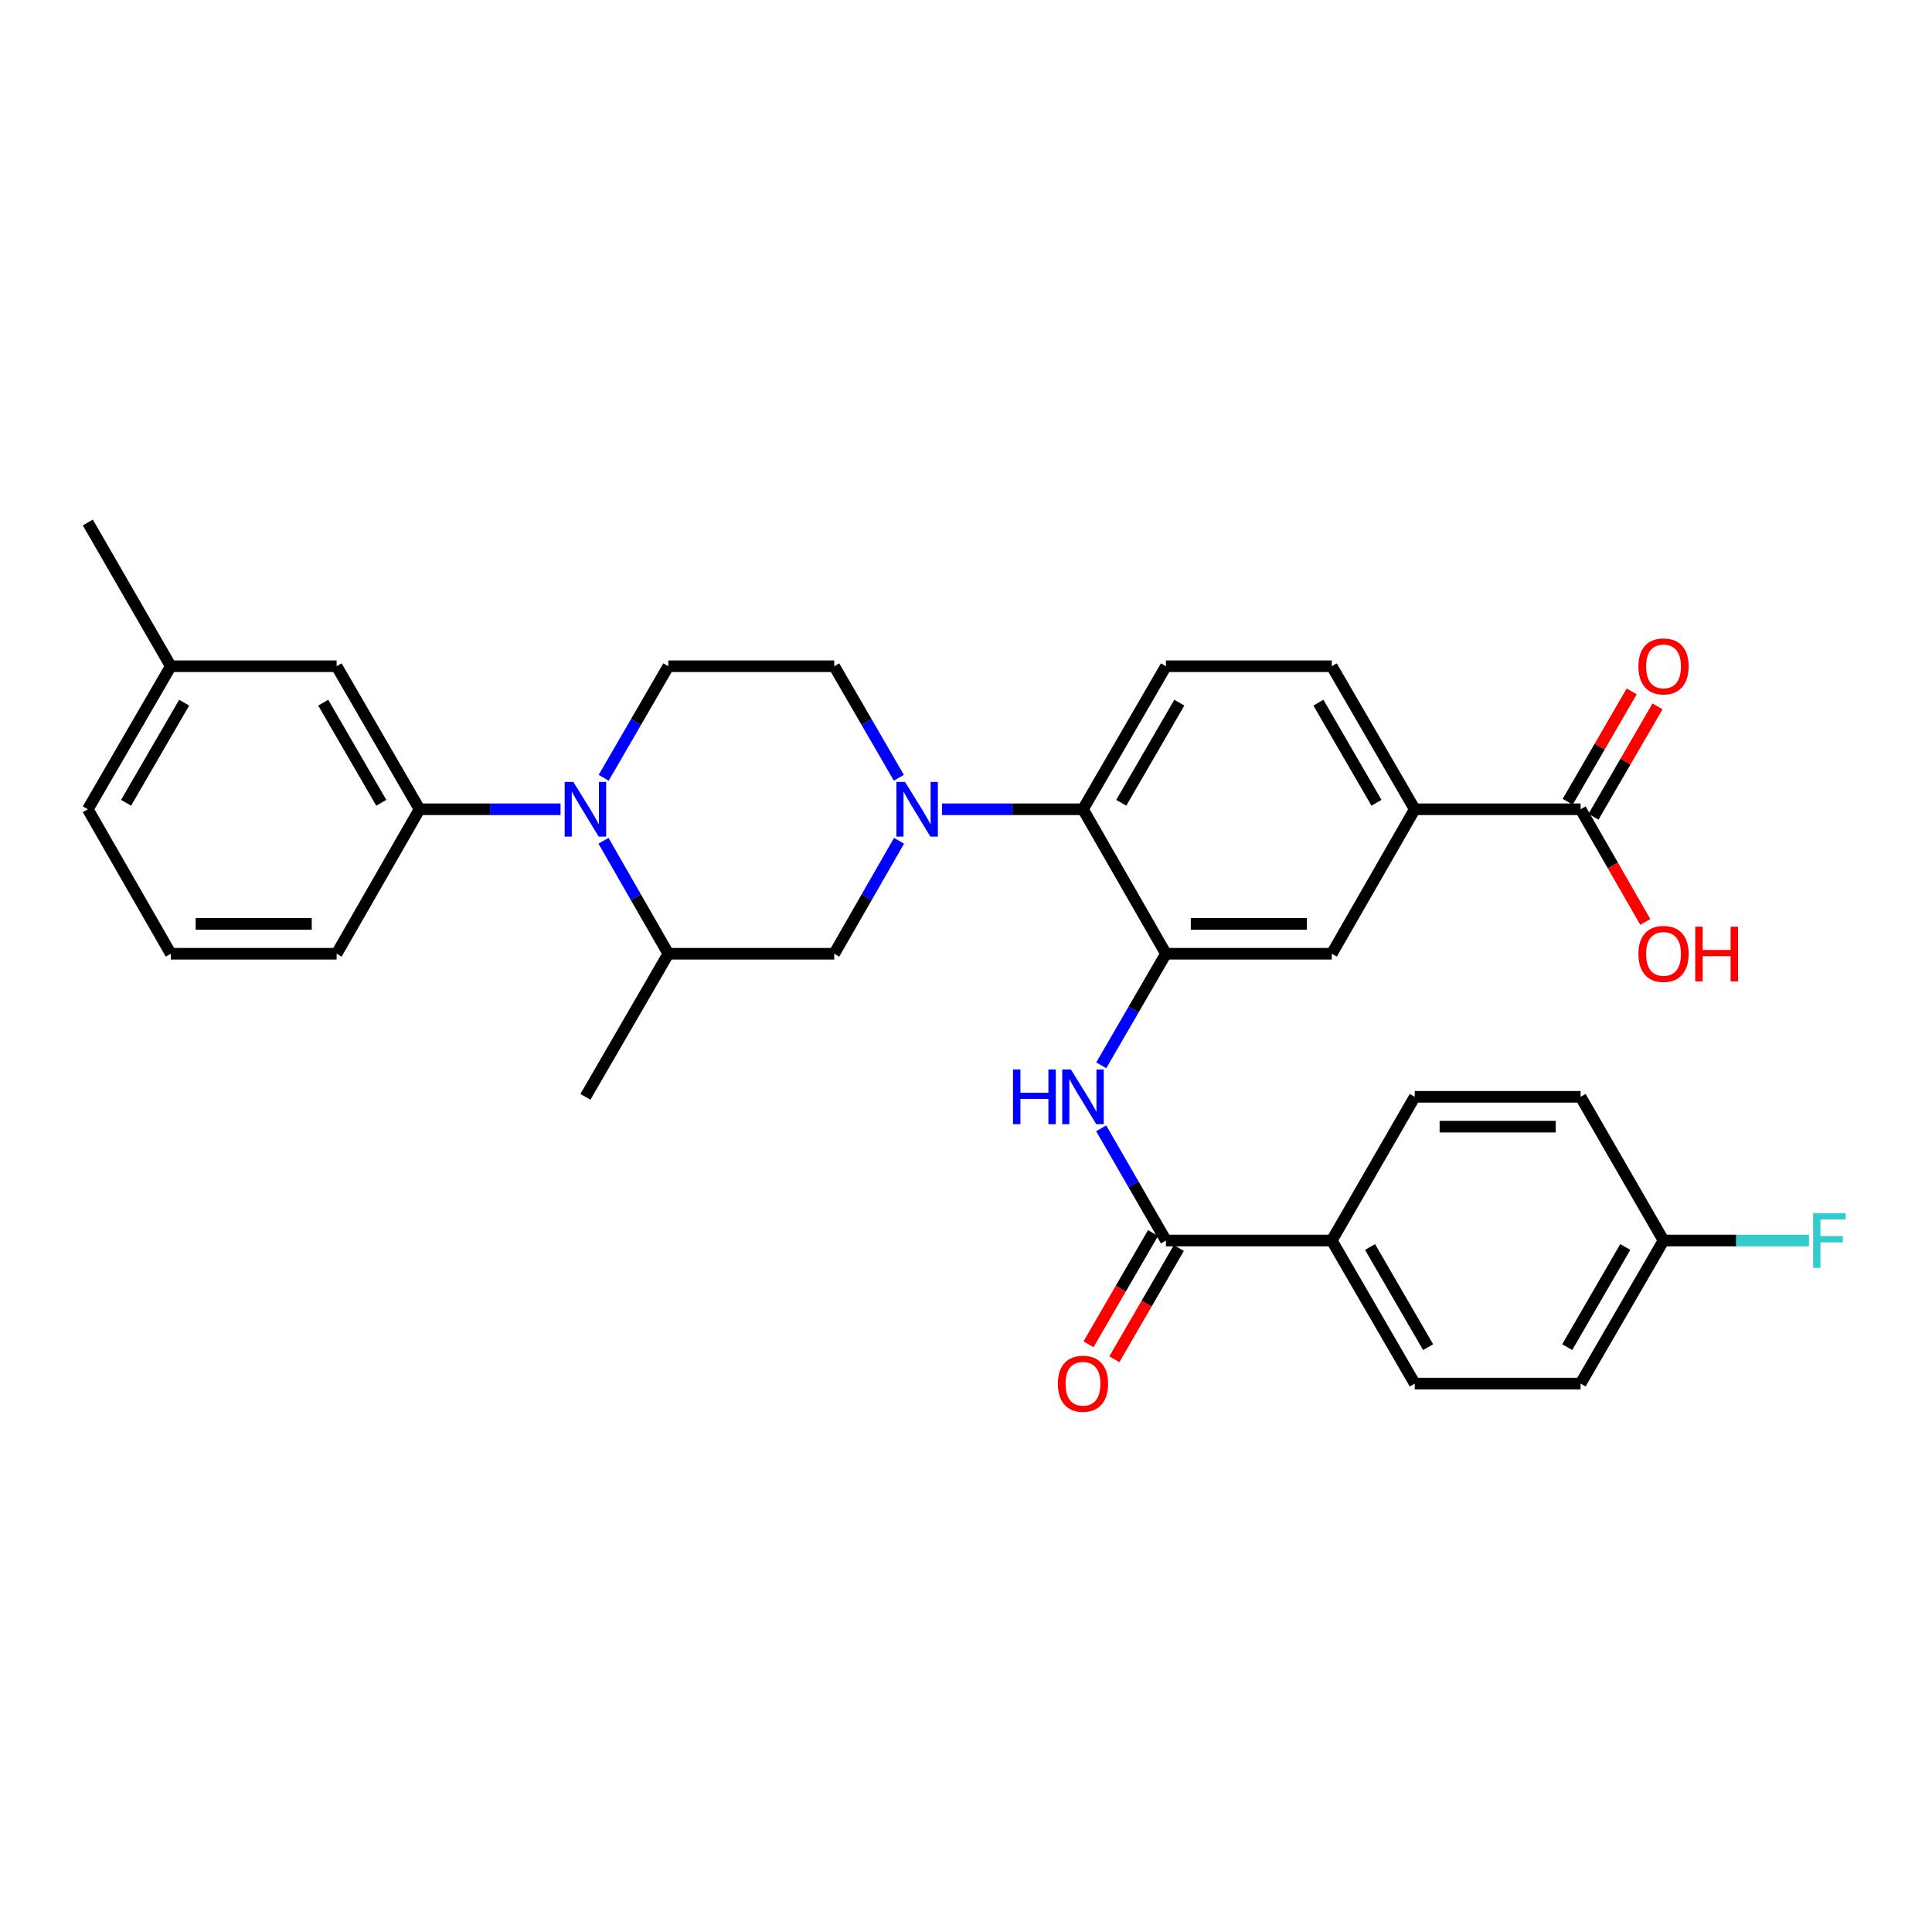 <?xml version='1.0' encoding='iso-8859-1'?>
<svg version='1.1' baseProfile='full'
              xmlns='http://www.w3.org/2000/svg'
                      xmlns:rdkit='http://www.rdkit.org/xml'
                      xmlns:xlink='http://www.w3.org/1999/xlink'
                  xml:space='preserve'
width='1000px' height='1000px' viewBox='0 0 1000 1000'>
<!-- END OF HEADER -->
<rect style='opacity:1.0;fill:#FFFFFF;stroke:none' width='1000' height='1000' x='0' y='0'> </rect>
<path class='bond-2' d='M 487.591,418.877 L 524.072,418.877' style='fill:none;fill-rule:evenodd;stroke:#0000FF;stroke-width:6px;stroke-linecap:butt;stroke-linejoin:miter;stroke-opacity:1' />
<path class='bond-2' d='M 524.072,418.877 L 560.553,418.877' style='fill:none;fill-rule:evenodd;stroke:#000000;stroke-width:6px;stroke-linecap:butt;stroke-linejoin:miter;stroke-opacity:1' />
<path class='bond-7' d='M 465.343,435.192 L 448.568,464.426' style='fill:none;fill-rule:evenodd;stroke:#0000FF;stroke-width:6px;stroke-linecap:butt;stroke-linejoin:miter;stroke-opacity:1' />
<path class='bond-7' d='M 448.568,464.426 L 431.793,493.66' style='fill:none;fill-rule:evenodd;stroke:#000000;stroke-width:6px;stroke-linecap:butt;stroke-linejoin:miter;stroke-opacity:1' />
<path class='bond-13' d='M 465.257,402.578 L 448.525,373.709' style='fill:none;fill-rule:evenodd;stroke:#0000FF;stroke-width:6px;stroke-linecap:butt;stroke-linejoin:miter;stroke-opacity:1' />
<path class='bond-13' d='M 448.525,373.709 L 431.793,344.84' style='fill:none;fill-rule:evenodd;stroke:#000000;stroke-width:6px;stroke-linecap:butt;stroke-linejoin:miter;stroke-opacity:1' />
<path class='bond-0' d='M 312.464,402.578 L 329.196,373.709' style='fill:none;fill-rule:evenodd;stroke:#0000FF;stroke-width:6px;stroke-linecap:butt;stroke-linejoin:miter;stroke-opacity:1' />
<path class='bond-0' d='M 329.196,373.709 L 345.928,344.84' style='fill:none;fill-rule:evenodd;stroke:#000000;stroke-width:6px;stroke-linecap:butt;stroke-linejoin:miter;stroke-opacity:1' />
<path class='bond-5' d='M 290.13,418.877 L 253.64,418.877' style='fill:none;fill-rule:evenodd;stroke:#0000FF;stroke-width:6px;stroke-linecap:butt;stroke-linejoin:miter;stroke-opacity:1' />
<path class='bond-5' d='M 253.64,418.877 L 217.151,418.877' style='fill:none;fill-rule:evenodd;stroke:#000000;stroke-width:6px;stroke-linecap:butt;stroke-linejoin:miter;stroke-opacity:1' />
<path class='bond-32' d='M 312.378,435.192 L 329.153,464.426' style='fill:none;fill-rule:evenodd;stroke:#0000FF;stroke-width:6px;stroke-linecap:butt;stroke-linejoin:miter;stroke-opacity:1' />
<path class='bond-32' d='M 329.153,464.426 L 345.928,493.66' style='fill:none;fill-rule:evenodd;stroke:#000000;stroke-width:6px;stroke-linecap:butt;stroke-linejoin:miter;stroke-opacity:1' />
<path class='bond-1' d='M 603.49,493.66 L 560.553,418.877' style='fill:none;fill-rule:evenodd;stroke:#000000;stroke-width:6px;stroke-linecap:butt;stroke-linejoin:miter;stroke-opacity:1' />
<path class='bond-3' d='M 603.49,493.66 L 586.747,522.533' style='fill:none;fill-rule:evenodd;stroke:#000000;stroke-width:6px;stroke-linecap:butt;stroke-linejoin:miter;stroke-opacity:1' />
<path class='bond-3' d='M 586.747,522.533 L 570.005,551.406' style='fill:none;fill-rule:evenodd;stroke:#0000FF;stroke-width:6px;stroke-linecap:butt;stroke-linejoin:miter;stroke-opacity:1' />
<path class='bond-11' d='M 603.49,493.66 L 689.329,493.66' style='fill:none;fill-rule:evenodd;stroke:#000000;stroke-width:6px;stroke-linecap:butt;stroke-linejoin:miter;stroke-opacity:1' />
<path class='bond-11' d='M 616.366,478.209 L 676.454,478.209' style='fill:none;fill-rule:evenodd;stroke:#000000;stroke-width:6px;stroke-linecap:butt;stroke-linejoin:miter;stroke-opacity:1' />
<path class='bond-12' d='M 560.553,418.877 L 603.49,344.84' style='fill:none;fill-rule:evenodd;stroke:#000000;stroke-width:6px;stroke-linecap:butt;stroke-linejoin:miter;stroke-opacity:1' />
<path class='bond-12' d='M 580.359,415.523 L 610.415,363.697' style='fill:none;fill-rule:evenodd;stroke:#000000;stroke-width:6px;stroke-linecap:butt;stroke-linejoin:miter;stroke-opacity:1' />
<path class='bond-4' d='M 569.965,584.013 L 586.728,613.054' style='fill:none;fill-rule:evenodd;stroke:#0000FF;stroke-width:6px;stroke-linecap:butt;stroke-linejoin:miter;stroke-opacity:1' />
<path class='bond-4' d='M 586.728,613.054 L 603.49,642.094' style='fill:none;fill-rule:evenodd;stroke:#000000;stroke-width:6px;stroke-linecap:butt;stroke-linejoin:miter;stroke-opacity:1' />
<path class='bond-14' d='M 603.49,642.094 L 689.329,642.094' style='fill:none;fill-rule:evenodd;stroke:#000000;stroke-width:6px;stroke-linecap:butt;stroke-linejoin:miter;stroke-opacity:1' />
<path class='bond-15' d='M 596.807,638.219 L 580.11,667.012' style='fill:none;fill-rule:evenodd;stroke:#000000;stroke-width:6px;stroke-linecap:butt;stroke-linejoin:miter;stroke-opacity:1' />
<path class='bond-15' d='M 580.11,667.012 L 563.414,695.805' style='fill:none;fill-rule:evenodd;stroke:#FF0000;stroke-width:6px;stroke-linecap:butt;stroke-linejoin:miter;stroke-opacity:1' />
<path class='bond-15' d='M 610.173,645.97 L 593.477,674.763' style='fill:none;fill-rule:evenodd;stroke:#000000;stroke-width:6px;stroke-linecap:butt;stroke-linejoin:miter;stroke-opacity:1' />
<path class='bond-15' d='M 593.477,674.763 L 576.781,703.555' style='fill:none;fill-rule:evenodd;stroke:#FF0000;stroke-width:6px;stroke-linecap:butt;stroke-linejoin:miter;stroke-opacity:1' />
<path class='bond-16' d='M 217.151,418.877 L 174.231,344.84' style='fill:none;fill-rule:evenodd;stroke:#000000;stroke-width:6px;stroke-linecap:butt;stroke-linejoin:miter;stroke-opacity:1' />
<path class='bond-16' d='M 197.346,415.521 L 167.302,363.695' style='fill:none;fill-rule:evenodd;stroke:#000000;stroke-width:6px;stroke-linecap:butt;stroke-linejoin:miter;stroke-opacity:1' />
<path class='bond-27' d='M 217.151,418.877 L 174.231,493.66' style='fill:none;fill-rule:evenodd;stroke:#000000;stroke-width:6px;stroke-linecap:butt;stroke-linejoin:miter;stroke-opacity:1' />
<path class='bond-6' d='M 345.928,493.66 L 431.793,493.66' style='fill:none;fill-rule:evenodd;stroke:#000000;stroke-width:6px;stroke-linecap:butt;stroke-linejoin:miter;stroke-opacity:1' />
<path class='bond-28' d='M 345.928,493.66 L 303.017,567.706' style='fill:none;fill-rule:evenodd;stroke:#000000;stroke-width:6px;stroke-linecap:butt;stroke-linejoin:miter;stroke-opacity:1' />
<path class='bond-8' d='M 818.115,418.877 L 732.266,418.877' style='fill:none;fill-rule:evenodd;stroke:#000000;stroke-width:6px;stroke-linecap:butt;stroke-linejoin:miter;stroke-opacity:1' />
<path class='bond-18' d='M 824.798,422.752 L 841.363,394.184' style='fill:none;fill-rule:evenodd;stroke:#000000;stroke-width:6px;stroke-linecap:butt;stroke-linejoin:miter;stroke-opacity:1' />
<path class='bond-18' d='M 841.363,394.184 L 857.928,365.615' style='fill:none;fill-rule:evenodd;stroke:#FF0000;stroke-width:6px;stroke-linecap:butt;stroke-linejoin:miter;stroke-opacity:1' />
<path class='bond-18' d='M 811.431,415.002 L 827.996,386.433' style='fill:none;fill-rule:evenodd;stroke:#000000;stroke-width:6px;stroke-linecap:butt;stroke-linejoin:miter;stroke-opacity:1' />
<path class='bond-18' d='M 827.996,386.433 L 844.561,357.865' style='fill:none;fill-rule:evenodd;stroke:#FF0000;stroke-width:6px;stroke-linecap:butt;stroke-linejoin:miter;stroke-opacity:1' />
<path class='bond-21' d='M 818.115,418.877 L 834.85,448.031' style='fill:none;fill-rule:evenodd;stroke:#000000;stroke-width:6px;stroke-linecap:butt;stroke-linejoin:miter;stroke-opacity:1' />
<path class='bond-21' d='M 834.85,448.031 L 851.586,477.185' style='fill:none;fill-rule:evenodd;stroke:#FF0000;stroke-width:6px;stroke-linecap:butt;stroke-linejoin:miter;stroke-opacity:1' />
<path class='bond-9' d='M 732.266,418.877 L 689.329,344.84' style='fill:none;fill-rule:evenodd;stroke:#000000;stroke-width:6px;stroke-linecap:butt;stroke-linejoin:miter;stroke-opacity:1' />
<path class='bond-9' d='M 712.46,415.523 L 682.404,363.697' style='fill:none;fill-rule:evenodd;stroke:#000000;stroke-width:6px;stroke-linecap:butt;stroke-linejoin:miter;stroke-opacity:1' />
<path class='bond-33' d='M 732.266,418.877 L 689.329,493.66' style='fill:none;fill-rule:evenodd;stroke:#000000;stroke-width:6px;stroke-linecap:butt;stroke-linejoin:miter;stroke-opacity:1' />
<path class='bond-10' d='M 345.928,344.84 L 431.793,344.84' style='fill:none;fill-rule:evenodd;stroke:#000000;stroke-width:6px;stroke-linecap:butt;stroke-linejoin:miter;stroke-opacity:1' />
<path class='bond-17' d='M 603.49,344.84 L 689.329,344.84' style='fill:none;fill-rule:evenodd;stroke:#000000;stroke-width:6px;stroke-linecap:butt;stroke-linejoin:miter;stroke-opacity:1' />
<path class='bond-19' d='M 689.329,642.094 L 732.266,716.14' style='fill:none;fill-rule:evenodd;stroke:#000000;stroke-width:6px;stroke-linecap:butt;stroke-linejoin:miter;stroke-opacity:1' />
<path class='bond-19' d='M 709.136,645.45 L 739.192,697.282' style='fill:none;fill-rule:evenodd;stroke:#000000;stroke-width:6px;stroke-linecap:butt;stroke-linejoin:miter;stroke-opacity:1' />
<path class='bond-20' d='M 689.329,642.094 L 732.266,567.706' style='fill:none;fill-rule:evenodd;stroke:#000000;stroke-width:6px;stroke-linecap:butt;stroke-linejoin:miter;stroke-opacity:1' />
<path class='bond-23' d='M 174.231,344.84 L 88.392,344.84' style='fill:none;fill-rule:evenodd;stroke:#000000;stroke-width:6px;stroke-linecap:butt;stroke-linejoin:miter;stroke-opacity:1' />
<path class='bond-24' d='M 732.266,716.14 L 818.115,716.14' style='fill:none;fill-rule:evenodd;stroke:#000000;stroke-width:6px;stroke-linecap:butt;stroke-linejoin:miter;stroke-opacity:1' />
<path class='bond-25' d='M 732.266,567.706 L 818.115,567.706' style='fill:none;fill-rule:evenodd;stroke:#000000;stroke-width:6px;stroke-linecap:butt;stroke-linejoin:miter;stroke-opacity:1' />
<path class='bond-25' d='M 745.144,583.157 L 805.238,583.157' style='fill:none;fill-rule:evenodd;stroke:#000000;stroke-width:6px;stroke-linecap:butt;stroke-linejoin:miter;stroke-opacity:1' />
<path class='bond-22' d='M 861.043,642.094 L 818.115,567.706' style='fill:none;fill-rule:evenodd;stroke:#000000;stroke-width:6px;stroke-linecap:butt;stroke-linejoin:miter;stroke-opacity:1' />
<path class='bond-26' d='M 861.043,642.094 L 898.684,642.094' style='fill:none;fill-rule:evenodd;stroke:#000000;stroke-width:6px;stroke-linecap:butt;stroke-linejoin:miter;stroke-opacity:1' />
<path class='bond-26' d='M 898.684,642.094 L 936.325,642.094' style='fill:none;fill-rule:evenodd;stroke:#33CCCC;stroke-width:6px;stroke-linecap:butt;stroke-linejoin:miter;stroke-opacity:1' />
<path class='bond-35' d='M 861.043,642.094 L 818.115,716.14' style='fill:none;fill-rule:evenodd;stroke:#000000;stroke-width:6px;stroke-linecap:butt;stroke-linejoin:miter;stroke-opacity:1' />
<path class='bond-35' d='M 841.237,645.452 L 811.187,697.283' style='fill:none;fill-rule:evenodd;stroke:#000000;stroke-width:6px;stroke-linecap:butt;stroke-linejoin:miter;stroke-opacity:1' />
<path class='bond-31' d='M 88.392,344.84 L 45.455,270.443' style='fill:none;fill-rule:evenodd;stroke:#000000;stroke-width:6px;stroke-linecap:butt;stroke-linejoin:miter;stroke-opacity:1' />
<path class='bond-34' d='M 88.392,344.84 L 45.455,418.877' style='fill:none;fill-rule:evenodd;stroke:#000000;stroke-width:6px;stroke-linecap:butt;stroke-linejoin:miter;stroke-opacity:1' />
<path class='bond-34' d='M 95.317,363.697 L 65.261,415.523' style='fill:none;fill-rule:evenodd;stroke:#000000;stroke-width:6px;stroke-linecap:butt;stroke-linejoin:miter;stroke-opacity:1' />
<path class='bond-29' d='M 174.231,493.66 L 88.392,493.66' style='fill:none;fill-rule:evenodd;stroke:#000000;stroke-width:6px;stroke-linecap:butt;stroke-linejoin:miter;stroke-opacity:1' />
<path class='bond-29' d='M 161.355,478.209 L 101.268,478.209' style='fill:none;fill-rule:evenodd;stroke:#000000;stroke-width:6px;stroke-linecap:butt;stroke-linejoin:miter;stroke-opacity:1' />
<path class='bond-30' d='M 88.392,493.66 L 45.455,418.877' style='fill:none;fill-rule:evenodd;stroke:#000000;stroke-width:6px;stroke-linecap:butt;stroke-linejoin:miter;stroke-opacity:1' />
<path  class='atom-0' d='M 468.444 404.717
L 477.724 419.717
Q 478.644 421.197, 480.124 423.877
Q 481.604 426.557, 481.684 426.717
L 481.684 404.717
L 485.444 404.717
L 485.444 433.037
L 481.564 433.037
L 471.604 416.637
Q 470.444 414.717, 469.204 412.517
Q 468.004 410.317, 467.644 409.637
L 467.644 433.037
L 463.964 433.037
L 463.964 404.717
L 468.444 404.717
' fill='#0000FF'/>
<path  class='atom-1' d='M 296.757 404.717
L 306.037 419.717
Q 306.957 421.197, 308.437 423.877
Q 309.917 426.557, 309.997 426.717
L 309.997 404.717
L 313.757 404.717
L 313.757 433.037
L 309.877 433.037
L 299.917 416.637
Q 298.757 414.717, 297.517 412.517
Q 296.317 410.317, 295.957 409.637
L 295.957 433.037
L 292.277 433.037
L 292.277 404.717
L 296.757 404.717
' fill='#0000FF'/>
<path  class='atom-4' d='M 524.333 553.546
L 528.173 553.546
L 528.173 565.586
L 542.653 565.586
L 542.653 553.546
L 546.493 553.546
L 546.493 581.866
L 542.653 581.866
L 542.653 568.786
L 528.173 568.786
L 528.173 581.866
L 524.333 581.866
L 524.333 553.546
' fill='#0000FF'/>
<path  class='atom-4' d='M 554.293 553.546
L 563.573 568.546
Q 564.493 570.026, 565.973 572.706
Q 567.453 575.386, 567.533 575.546
L 567.533 553.546
L 571.293 553.546
L 571.293 581.866
L 567.413 581.866
L 557.453 565.466
Q 556.293 563.546, 555.053 561.346
Q 553.853 559.146, 553.493 558.466
L 553.493 581.866
L 549.813 581.866
L 549.813 553.546
L 554.293 553.546
' fill='#0000FF'/>
<path  class='atom-16' d='M 547.553 716.22
Q 547.553 709.42, 550.913 705.62
Q 554.273 701.82, 560.553 701.82
Q 566.833 701.82, 570.193 705.62
Q 573.553 709.42, 573.553 716.22
Q 573.553 723.1, 570.153 727.02
Q 566.753 730.9, 560.553 730.9
Q 554.313 730.9, 550.913 727.02
Q 547.553 723.14, 547.553 716.22
M 560.553 727.7
Q 564.873 727.7, 567.193 724.82
Q 569.553 721.9, 569.553 716.22
Q 569.553 710.66, 567.193 707.86
Q 564.873 705.02, 560.553 705.02
Q 556.233 705.02, 553.873 707.82
Q 551.553 710.62, 551.553 716.22
Q 551.553 721.94, 553.873 724.82
Q 556.233 727.7, 560.553 727.7
' fill='#FF0000'/>
<path  class='atom-19' d='M 848.043 344.92
Q 848.043 338.12, 851.403 334.32
Q 854.763 330.52, 861.043 330.52
Q 867.323 330.52, 870.683 334.32
Q 874.043 338.12, 874.043 344.92
Q 874.043 351.8, 870.643 355.72
Q 867.243 359.6, 861.043 359.6
Q 854.803 359.6, 851.403 355.72
Q 848.043 351.84, 848.043 344.92
M 861.043 356.4
Q 865.363 356.4, 867.683 353.52
Q 870.043 350.6, 870.043 344.92
Q 870.043 339.36, 867.683 336.56
Q 865.363 333.72, 861.043 333.72
Q 856.723 333.72, 854.363 336.52
Q 852.043 339.32, 852.043 344.92
Q 852.043 350.64, 854.363 353.52
Q 856.723 356.4, 861.043 356.4
' fill='#FF0000'/>
<path  class='atom-22' d='M 848.043 493.74
Q 848.043 486.94, 851.403 483.14
Q 854.763 479.34, 861.043 479.34
Q 867.323 479.34, 870.683 483.14
Q 874.043 486.94, 874.043 493.74
Q 874.043 500.62, 870.643 504.54
Q 867.243 508.42, 861.043 508.42
Q 854.803 508.42, 851.403 504.54
Q 848.043 500.66, 848.043 493.74
M 861.043 505.22
Q 865.363 505.22, 867.683 502.34
Q 870.043 499.42, 870.043 493.74
Q 870.043 488.18, 867.683 485.38
Q 865.363 482.54, 861.043 482.54
Q 856.723 482.54, 854.363 485.34
Q 852.043 488.14, 852.043 493.74
Q 852.043 499.46, 854.363 502.34
Q 856.723 505.22, 861.043 505.22
' fill='#FF0000'/>
<path  class='atom-22' d='M 877.443 479.66
L 881.283 479.66
L 881.283 491.7
L 895.763 491.7
L 895.763 479.66
L 899.603 479.66
L 899.603 507.98
L 895.763 507.98
L 895.763 494.9
L 881.283 494.9
L 881.283 507.98
L 877.443 507.98
L 877.443 479.66
' fill='#FF0000'/>
<path  class='atom-27' d='M 938.471 627.934
L 955.311 627.934
L 955.311 631.174
L 942.271 631.174
L 942.271 639.774
L 953.871 639.774
L 953.871 643.054
L 942.271 643.054
L 942.271 656.254
L 938.471 656.254
L 938.471 627.934
' fill='#33CCCC'/>
</svg>
